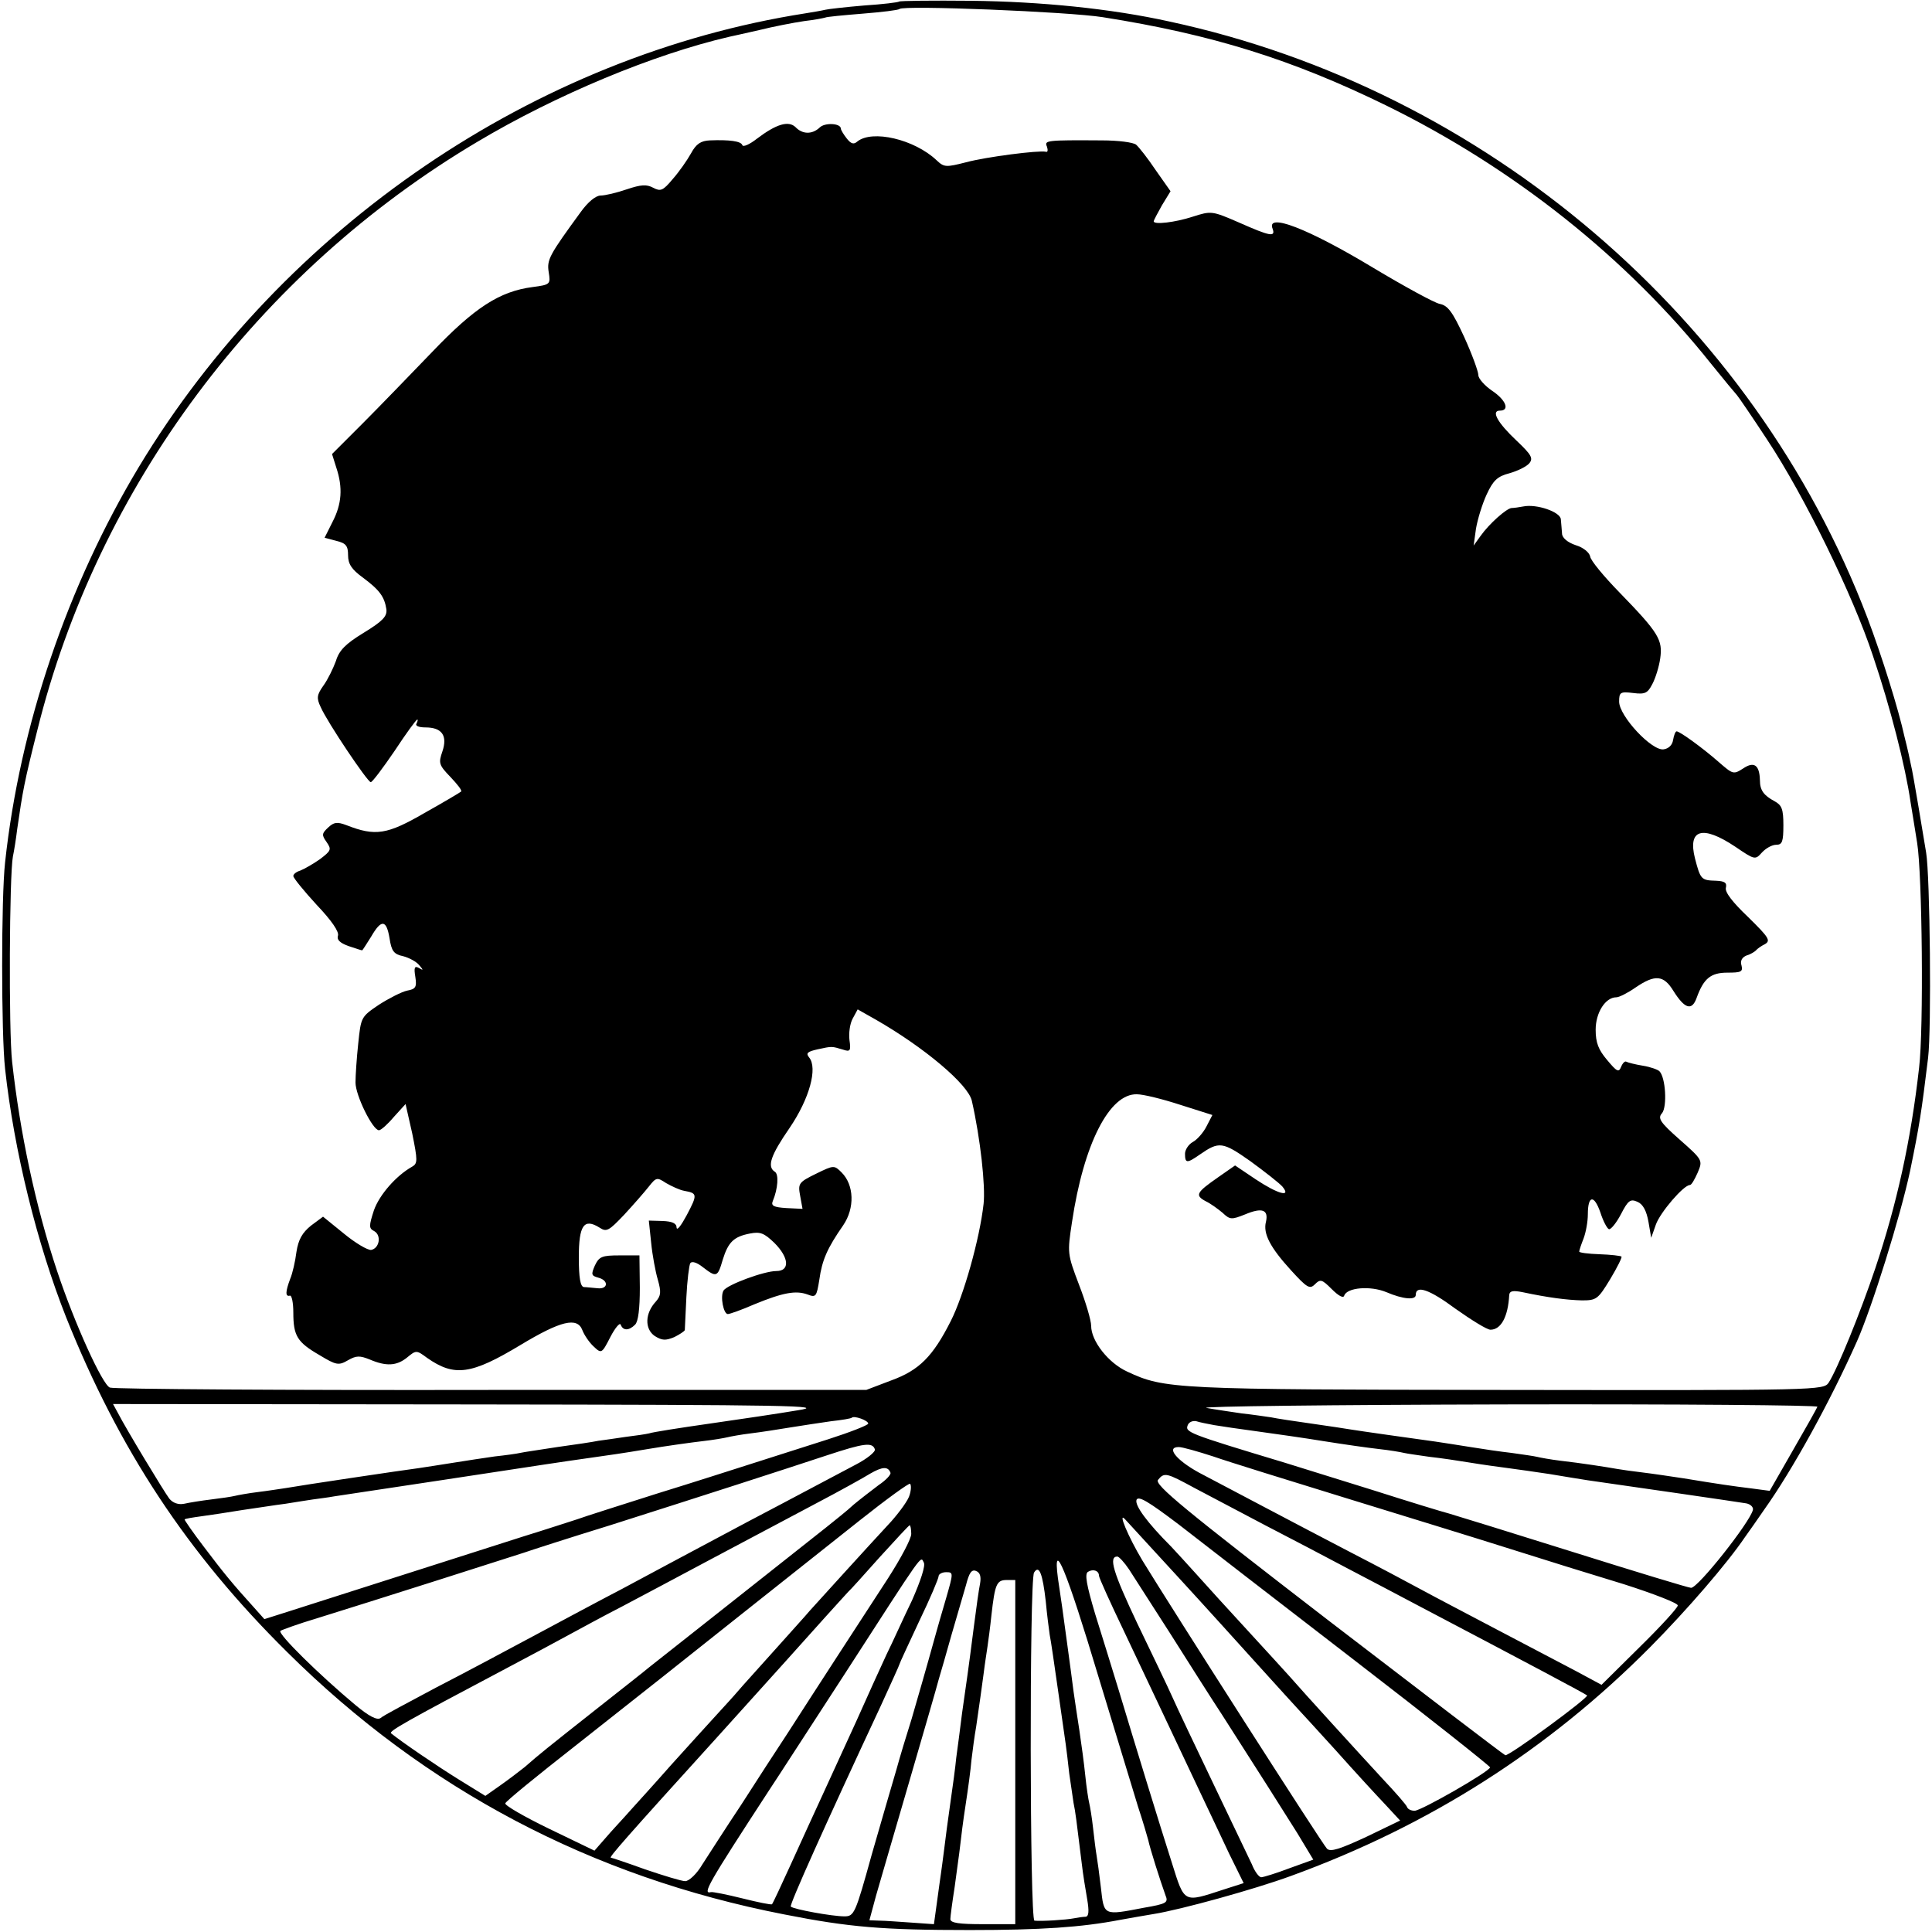 <?xml version="1.0" standalone="no"?>
<!DOCTYPE svg PUBLIC "-//W3C//DTD SVG 20010904//EN"
 "http://www.w3.org/TR/2001/REC-SVG-20010904/DTD/svg10.dtd">
<svg version="1.0" xmlns="http://www.w3.org/2000/svg"
 width="494pt" height="494pt" viewBox="0 0 494 494"
 preserveAspectRatio="xMidYMid meet">
<g transform="translate(0,494) scale(0.1,-0.1)"
fill="#000000" stroke="none">
<path d="M2299 4936 c-2 -2 -42 -7 -89 -10 -47 -4 -92 -9 -100 -11 -8 -2 -31
-6 -50 -9 -692 -108 -1335 -546 -1705 -1160 -182 -303 -304 -660 -342 -1011
-10 -89 -10 -439 0 -528 23 -210 82 -448 156 -635 135 -338 310 -604 566 -857
353 -350 777 -574 1270 -670 167 -33 253 -40 475 -40 182 0 285 7 384 26 28 5
67 12 86 15 69 11 257 63 350 97 355 129 659 323 920 586 94 95 196 213 242
281 10 14 32 45 49 70 72 101 168 275 237 430 39 88 111 319 136 436 24 117
29 149 46 289 9 74 5 465 -5 525 -3 19 -12 73 -20 120 -8 47 -16 94 -19 105
-2 11 -9 43 -16 70 -16 73 -58 207 -95 305 -291 765 -976 1351 -1785 1525
-149 33 -329 51 -507 53 -99 1 -182 0 -184 -2z m521 -40 c279 -44 484 -108
725 -226 326 -160 615 -390 830 -660 33 -41 63 -77 66 -80 3 -3 38 -54 78
-115 94 -142 219 -397 270 -552 45 -133 83 -283 96 -373 3 -19 11 -66 17 -105
13 -79 17 -476 5 -575 -21 -187 -57 -349 -112 -513 -38 -113 -97 -258 -119
-292 -13 -20 -24 -20 -822 -19 -852 1 -876 2 -972 47 -48 22 -92 78 -92 117 0
14 -14 61 -31 105 -30 79 -30 81 -18 160 30 201 96 329 166 327 16 0 65 -12
111 -27 l82 -26 -15 -29 c-8 -16 -24 -34 -35 -40 -11 -6 -20 -20 -20 -30 0
-25 5 -25 38 -2 49 34 58 33 129 -17 37 -27 74 -56 82 -65 24 -29 -12 -19 -69
19 l-52 35 -43 -30 c-56 -39 -60 -46 -33 -61 13 -6 32 -20 44 -30 19 -18 23
-18 58 -4 43 18 60 12 53 -19 -8 -30 11 -66 64 -124 41 -45 48 -49 61 -36 14
14 18 13 43 -12 18 -18 30 -24 32 -17 7 21 67 26 108 9 42 -18 75 -21 75 -7 0
26 35 14 101 -35 41 -29 81 -54 90 -54 27 0 45 33 48 89 1 10 9 12 34 7 66
-14 113 -20 152 -21 37 0 41 3 72 54 18 30 31 56 29 58 -2 2 -27 5 -56 6 -29
1 -53 4 -52 7 0 3 5 18 11 33 6 16 11 43 11 62 0 49 16 51 32 5 7 -22 17 -41
22 -43 5 -1 19 16 31 39 18 35 24 39 42 31 14 -6 23 -23 28 -51 l7 -41 12 34
c11 31 71 101 87 101 4 0 12 14 20 32 13 31 13 32 -46 84 -51 45 -57 55 -45
68 13 17 9 91 -7 107 -4 4 -23 11 -42 14 -19 3 -38 8 -42 10 -4 3 -10 -3 -14
-13 -6 -15 -11 -12 -36 18 -22 26 -29 44 -29 77 0 44 25 83 53 83 7 0 29 11
49 25 50 34 72 32 97 -9 29 -46 47 -51 59 -18 18 50 36 65 79 65 34 0 40 2 36
18 -4 12 1 21 13 26 11 3 21 10 24 13 3 4 13 11 23 16 15 9 10 17 -43 69 -40
38 -60 64 -57 75 3 13 -3 17 -25 18 -38 1 -40 3 -54 57 -19 75 19 86 103 30
50 -34 51 -34 68 -15 10 11 26 20 37 20 15 0 18 8 18 50 0 41 -4 51 -22 61
-28 15 -38 28 -38 54 -1 39 -15 49 -43 30 -25 -16 -26 -15 -64 18 -40 35 -98
77 -106 77 -3 0 -7 -10 -9 -22 -2 -13 -11 -22 -24 -24 -30 -5 -114 85 -114
122 0 24 3 26 36 22 31 -4 37 0 49 23 8 15 17 44 20 65 7 48 -4 66 -104 169
-40 41 -74 82 -75 92 -2 10 -17 23 -37 29 -21 7 -35 19 -35 30 -1 11 -2 27 -3
36 -1 19 -62 40 -96 33 -11 -2 -24 -4 -30 -4 -13 -1 -57 -40 -79 -71 l-18 -25
6 43 c4 24 16 63 27 87 17 37 28 47 59 55 21 6 43 17 50 25 11 13 6 22 -32 58
-49 46 -66 77 -43 77 26 0 16 27 -20 51 -19 13 -35 31 -35 40 0 9 -16 53 -36
97 -30 65 -42 81 -63 85 -14 3 -91 45 -171 93 -166 100 -273 141 -256 99 8
-22 -7 -19 -86 16 -69 30 -71 30 -118 15 -46 -15 -100 -21 -100 -12 0 3 10 21
21 41 l22 36 -38 54 c-20 30 -43 59 -50 65 -7 6 -46 11 -87 11 -144 1 -148 0
-141 -16 3 -9 2 -15 -3 -13 -18 4 -152 -13 -204 -27 -51 -13 -56 -13 -75 5
-57 54 -165 79 -203 48 -9 -8 -16 -6 -27 8 -8 10 -15 22 -15 25 0 14 -41 16
-54 3 -19 -18 -44 -18 -62 1 -18 17 -49 8 -99 -30 -18 -14 -35 -22 -37 -16 -3
10 -33 14 -83 12 -23 -1 -35 -9 -48 -33 -10 -18 -31 -48 -47 -66 -25 -30 -31
-32 -50 -22 -17 9 -31 8 -67 -4 -26 -9 -56 -16 -67 -16 -13 0 -33 -17 -51 -42
-81 -111 -87 -122 -82 -154 5 -31 4 -32 -41 -38 -85 -11 -149 -53 -257 -166
-55 -57 -135 -140 -178 -183 l-78 -78 11 -35 c17 -51 14 -93 -10 -139 l-20
-40 30 -8 c25 -6 30 -13 30 -37 0 -22 9 -36 38 -57 43 -32 55 -49 60 -81 2
-18 -9 -30 -58 -60 -46 -28 -63 -45 -71 -72 -7 -19 -21 -48 -32 -63 -17 -24
-18 -32 -7 -55 17 -39 120 -192 128 -192 4 0 31 36 61 80 29 44 55 80 58 80 2
0 1 -4 -2 -10 -4 -6 6 -10 23 -10 42 0 57 -21 43 -62 -10 -29 -9 -34 21 -65
17 -18 30 -34 27 -37 -2 -2 -44 -27 -94 -55 -95 -55 -125 -60 -199 -31 -24 9
-32 8 -47 -6 -16 -15 -17 -19 -4 -37 13 -19 12 -22 -17 -44 -17 -12 -40 -25
-50 -29 -10 -3 -18 -9 -18 -14 0 -5 27 -38 60 -74 38 -40 58 -69 54 -79 -3
-10 5 -18 27 -26 18 -6 33 -11 35 -11 1 0 11 16 23 35 26 45 39 44 47 -4 5
-33 11 -41 35 -46 15 -4 34 -14 41 -23 11 -13 11 -14 -1 -7 -11 6 -13 1 -9
-23 4 -26 1 -31 -21 -35 -14 -3 -47 -20 -72 -36 -46 -31 -46 -32 -53 -99 -4
-37 -7 -82 -7 -100 0 -33 44 -122 60 -122 5 0 22 15 38 34 l30 33 17 -75 c14
-69 14 -77 0 -85 -41 -23 -84 -72 -98 -112 -13 -40 -13 -46 1 -53 19 -11 13
-44 -8 -48 -9 -1 -41 18 -70 42 l-53 43 -31 -23 c-22 -18 -32 -35 -37 -67 -3
-24 -10 -55 -16 -69 -12 -32 -13 -46 -1 -43 5 2 9 -18 9 -43 0 -60 10 -76 67
-109 43 -26 49 -27 73 -13 21 12 30 12 55 2 42 -18 69 -17 96 5 23 19 24 19
51 -1 70 -49 113 -43 239 33 103 62 145 72 158 38 5 -13 18 -32 29 -42 20 -19
21 -18 43 25 12 23 24 37 26 31 6 -16 21 -16 37 0 8 8 12 41 12 94 l-1 83 -51
0 c-45 0 -52 -3 -63 -26 -10 -23 -9 -26 9 -31 27 -7 25 -30 -2 -27 -13 1 -29
3 -35 3 -9 1 -13 23 -13 76 0 82 13 101 53 76 18 -12 24 -8 63 33 24 26 52 58
63 72 19 24 21 24 44 9 14 -8 35 -18 47 -20 33 -6 34 -9 6 -62 -14 -26 -25
-41 -26 -32 0 11 -11 16 -36 17 l-35 1 6 -57 c3 -31 11 -74 17 -94 9 -32 8
-41 -5 -56 -28 -30 -29 -70 -3 -88 19 -12 28 -12 50 -3 14 7 26 15 27 18 0 3
2 41 4 84 2 42 7 82 10 87 4 6 17 2 32 -10 35 -27 38 -26 51 19 14 45 28 59
70 67 26 5 36 1 62 -24 38 -38 40 -72 5 -72 -31 0 -126 -35 -135 -50 -9 -15 0
-60 11 -60 5 0 36 11 68 25 73 30 106 36 136 25 21 -8 23 -6 30 38 7 50 20 80
61 139 30 44 28 103 -4 135 -19 19 -20 19 -65 -3 -45 -22 -47 -25 -41 -57 l6
-33 -41 2 c-33 2 -40 6 -35 18 13 31 16 69 5 75 -20 13 -11 41 38 112 51 75
72 153 50 180 -9 11 -5 15 22 21 37 8 35 8 65 -1 18 -6 20 -3 16 25 -2 17 1
41 8 54 l13 24 46 -26 c124 -71 237 -166 246 -208 22 -97 35 -218 30 -263 -10
-90 -51 -235 -84 -300 -46 -91 -81 -126 -153 -152 l-63 -24 -958 0 c-527 -1
-966 2 -976 6 -19 7 -90 163 -135 298 -55 165 -95 354 -115 535 -9 80 -7 478
2 525 3 14 8 45 11 70 14 97 18 120 51 251 154 623 564 1173 1125 1506 203
121 451 224 645 269 6 1 40 9 76 17 36 9 88 19 115 23 27 3 51 8 54 9 3 2 46
6 95 10 50 4 92 9 95 12 10 10 432 -7 520 -21z m-780 -3562 c-47 -8 -148 -23
-225 -34 -77 -11 -147 -22 -155 -25 -8 -2 -35 -6 -60 -9 -25 -4 -56 -8 -70
-10 -14 -3 -61 -10 -105 -16 -44 -7 -87 -13 -95 -15 -8 -2 -37 -6 -65 -9 -27
-4 -75 -11 -105 -16 -30 -5 -71 -11 -90 -14 -39 -5 -301 -44 -340 -51 -14 -2
-45 -7 -70 -10 -25 -3 -52 -8 -60 -10 -8 -2 -35 -6 -60 -9 -25 -3 -56 -8 -69
-11 -15 -3 -29 2 -38 13 -13 17 -111 179 -132 220 l-12 22 918 -1 c820 -1 909
-3 833 -15z m2607 9 c-2 -5 -30 -55 -63 -112 l-59 -103 -45 6 c-49 6 -84 11
-175 26 -33 5 -80 12 -105 15 -25 3 -54 7 -65 9 -28 5 -92 15 -145 21 -25 3
-52 8 -60 10 -8 2 -37 6 -65 10 -27 3 -75 10 -105 15 -30 5 -71 11 -90 14 -58
8 -193 27 -217 31 -12 2 -57 9 -100 15 -43 6 -89 13 -103 16 -14 2 -47 7 -75
10 -27 4 -68 10 -90 14 -22 4 321 8 763 9 442 1 801 -2 799 -6z m-2427 -43 c0
-4 -46 -22 -102 -40 -57 -18 -141 -45 -188 -60 -47 -15 -159 -51 -250 -79 -91
-29 -183 -58 -205 -66 -22 -7 -83 -27 -135 -43 -81 -26 -407 -130 -604 -193
l-60 -19 -25 28 c-58 64 -79 90 -129 156 -29 38 -51 70 -50 71 2 2 21 5 43 8
22 3 69 10 105 16 36 5 85 13 110 16 25 4 56 9 70 11 14 2 39 5 55 8 60 9 511
77 535 81 27 4 93 14 137 20 15 2 71 10 124 19 53 9 119 18 145 21 27 3 56 8
64 10 8 2 35 7 60 10 25 3 70 10 100 15 30 5 78 12 105 16 28 3 51 7 53 9 6 6
42 -7 42 -15z m885 -4 c17 -3 66 -10 110 -16 44 -6 121 -17 170 -25 50 -8 113
-17 140 -20 28 -3 57 -8 65 -10 8 -2 38 -6 65 -10 28 -3 75 -10 105 -15 30 -5
74 -11 97 -14 24 -3 71 -10 105 -15 35 -6 79 -13 98 -16 99 -14 388 -56 405
-59 11 -2 19 -10 17 -17 -8 -32 -140 -199 -158 -199 -6 0 -141 41 -300 91
-159 50 -302 94 -319 99 -16 4 -104 31 -195 60 -91 28 -192 60 -225 70 -249
75 -255 78 -248 96 3 8 13 12 22 10 9 -3 30 -7 46 -10z m-868 -62 c2 -6 -20
-24 -49 -39 -29 -15 -154 -82 -278 -147 -124 -66 -268 -143 -320 -171 -52 -27
-151 -80 -220 -117 -69 -37 -183 -98 -255 -135 -71 -38 -136 -72 -142 -78 -9
-6 -29 4 -65 34 -91 76 -199 182 -191 189 5 3 46 18 93 32 139 43 503 159 530
168 14 5 113 37 220 70 242 77 437 140 555 179 94 31 116 34 122 15z m865 -18
c40 -14 192 -61 338 -106 146 -45 335 -103 420 -130 85 -27 217 -68 293 -91
75 -24 137 -48 137 -54 0 -6 -44 -54 -98 -107 l-97 -96 -65 35 c-36 19 -126
66 -200 105 -74 39 -162 85 -195 103 -33 18 -114 61 -180 95 -148 77 -310 163
-390 205 -58 32 -84 65 -51 65 9 0 48 -11 88 -24z m-825 -42 c1 -5 -12 -19
-30 -31 -17 -13 -46 -35 -64 -50 -17 -16 -49 -41 -70 -58 -74 -59 -438 -346
-453 -358 -8 -7 -69 -55 -135 -107 -129 -102 -143 -113 -183 -148 -15 -12 -44
-34 -64 -48 l-37 -26 -68 42 c-55 34 -146 96 -173 118 -7 5 41 32 285 161 66
35 143 76 170 91 28 15 88 48 135 72 47 25 153 81 235 125 83 44 200 106 260
138 61 32 124 67 140 77 31 18 46 19 52 2z m776 -38 c34 -18 116 -61 182 -96
66 -34 161 -84 210 -110 50 -26 135 -71 190 -100 270 -142 417 -220 423 -225
6 -5 -200 -156 -209 -153 -5 2 -209 158 -454 346 -366 282 -444 346 -434 358
16 20 22 18 92 -20z m-727 -18 c-3 -13 -25 -43 -47 -68 -64 -69 -189 -207
-208 -228 -9 -11 -50 -56 -91 -102 -41 -46 -83 -92 -93 -104 -10 -12 -35 -39
-55 -61 -20 -22 -73 -80 -117 -129 -44 -50 -87 -97 -95 -106 -8 -9 -34 -38
-58 -64 l-42 -48 -116 56 c-64 31 -114 60 -112 65 1 5 82 71 179 147 231 182
224 177 428 339 97 77 232 184 300 238 68 54 126 96 128 93 3 -3 3 -15 -1 -28z
m1137 -423 c191 -147 347 -271 347 -274 0 -10 -176 -111 -193 -111 -9 0 -17 4
-19 9 -1 5 -30 38 -63 73 -61 66 -205 224 -238 262 -10 11 -58 64 -106 116
-48 52 -107 117 -132 145 -24 27 -53 58 -64 70 -62 62 -94 106 -89 120 5 11
30 -4 108 -63 55 -43 257 -199 449 -347z m-508 275 c38 -41 87 -95 110 -120
23 -25 88 -97 145 -160 57 -63 106 -117 109 -120 3 -3 46 -50 96 -105 49 -55
107 -118 128 -140 l37 -40 -87 -42 c-67 -31 -91 -39 -100 -30 -12 12 -400 619
-472 737 -37 62 -64 127 -44 105 5 -5 40 -44 78 -85z m-625 48 c0 -13 -27 -63
-59 -113 -69 -106 -188 -289 -256 -395 -27 -41 -81 -124 -120 -185 -40 -60
-84 -129 -99 -152 -14 -24 -34 -43 -44 -43 -9 0 -55 14 -102 30 -47 17 -86 30
-88 30 -6 0 34 46 278 315 138 153 221 245 270 300 30 33 56 62 59 65 4 3 39
42 80 88 41 45 75 82 77 82 2 0 4 -10 4 -22z m2 -170 c-22 -45 -50 -108 -65
-138 -14 -30 -49 -107 -77 -170 -29 -63 -68 -149 -87 -190 -19 -41 -55 -120
-80 -175 -25 -55 -47 -102 -49 -104 -2 -2 -36 5 -76 15 -40 10 -76 17 -80 16
-23 -6 -8 20 147 258 24 36 111 171 195 300 206 319 193 301 202 285 5 -8 -8
-47 -30 -97z m555 79 c11 -17 58 -90 104 -162 45 -71 105 -166 134 -210 96
-150 150 -235 192 -302 l41 -68 -61 -22 c-34 -13 -67 -23 -72 -23 -6 0 -17 15
-24 33 -8 17 -53 111 -99 207 -46 96 -93 195 -104 220 -11 25 -52 110 -90 189
-62 131 -74 171 -51 171 4 0 18 -15 30 -33z m-79 -272 c45 -148 91 -299 102
-335 12 -36 23 -74 26 -85 4 -20 30 -102 44 -141 8 -19 3 -22 -55 -32 -104
-20 -102 -21 -110 51 -4 34 -9 71 -11 82 -2 11 -6 43 -9 70 -3 28 -8 57 -10
65 -2 8 -7 40 -10 70 -3 30 -10 82 -15 115 -5 33 -12 78 -15 100 -7 56 -25
185 -29 215 -2 14 -7 48 -11 75 -14 108 23 17 103 -250z m-302 236 c-3 -14
-10 -64 -16 -111 -15 -118 -18 -135 -30 -220 -5 -41 -12 -93 -15 -115 -2 -22
-9 -74 -15 -115 -6 -41 -13 -95 -16 -120 -3 -25 -7 -52 -8 -60 -1 -8 -6 -41
-10 -72 l-8 -58 -57 4 c-31 2 -68 5 -82 5 l-26 1 17 63 c10 34 48 166 85 292
37 127 71 244 75 260 5 17 20 68 33 115 14 47 30 104 37 127 8 31 14 41 26 36
10 -4 13 -14 10 -32z m168 -46 c3 -33 8 -71 10 -85 3 -14 12 -77 21 -140 9
-63 18 -126 20 -140 2 -14 6 -47 9 -75 4 -27 9 -61 11 -75 5 -24 7 -41 21
-155 3 -27 10 -69 14 -92 5 -30 4 -43 -4 -44 -6 0 -20 -2 -30 -4 -20 -4 -84
-8 -101 -6 -12 1 -13 870 -1 890 13 21 22 -3 30 -74z m136 66 c0 -5 29 -69 64
-142 70 -148 127 -268 191 -404 23 -49 59 -124 78 -165 l37 -75 -53 -17 c-101
-33 -98 -35 -130 67 -32 100 -93 299 -137 445 -16 52 -43 140 -60 194 -22 74
-27 102 -18 107 13 8 28 3 28 -10z m-391 -58 c-11 -38 -22 -75 -24 -83 -31
-112 -47 -166 -64 -225 -12 -38 -30 -97 -39 -130 -10 -33 -38 -131 -63 -217
-42 -152 -45 -158 -70 -158 -31 0 -130 18 -137 25 -4 4 89 211 230 513 26 57
48 105 48 107 0 2 23 51 50 109 28 58 50 110 50 116 0 5 9 10 19 10 19 0 19
-1 0 -67z m177 -393 l0 -440 -83 0 c-60 0 -83 3 -83 13 0 6 5 44 11 82 5 39
12 86 14 105 2 19 8 67 14 105 6 39 13 90 15 115 3 25 8 63 12 85 10 70 13 89
19 135 3 25 8 56 10 70 2 14 7 50 10 80 9 79 13 90 39 90 l22 0 0 -440z"/>
</g>
</svg>
